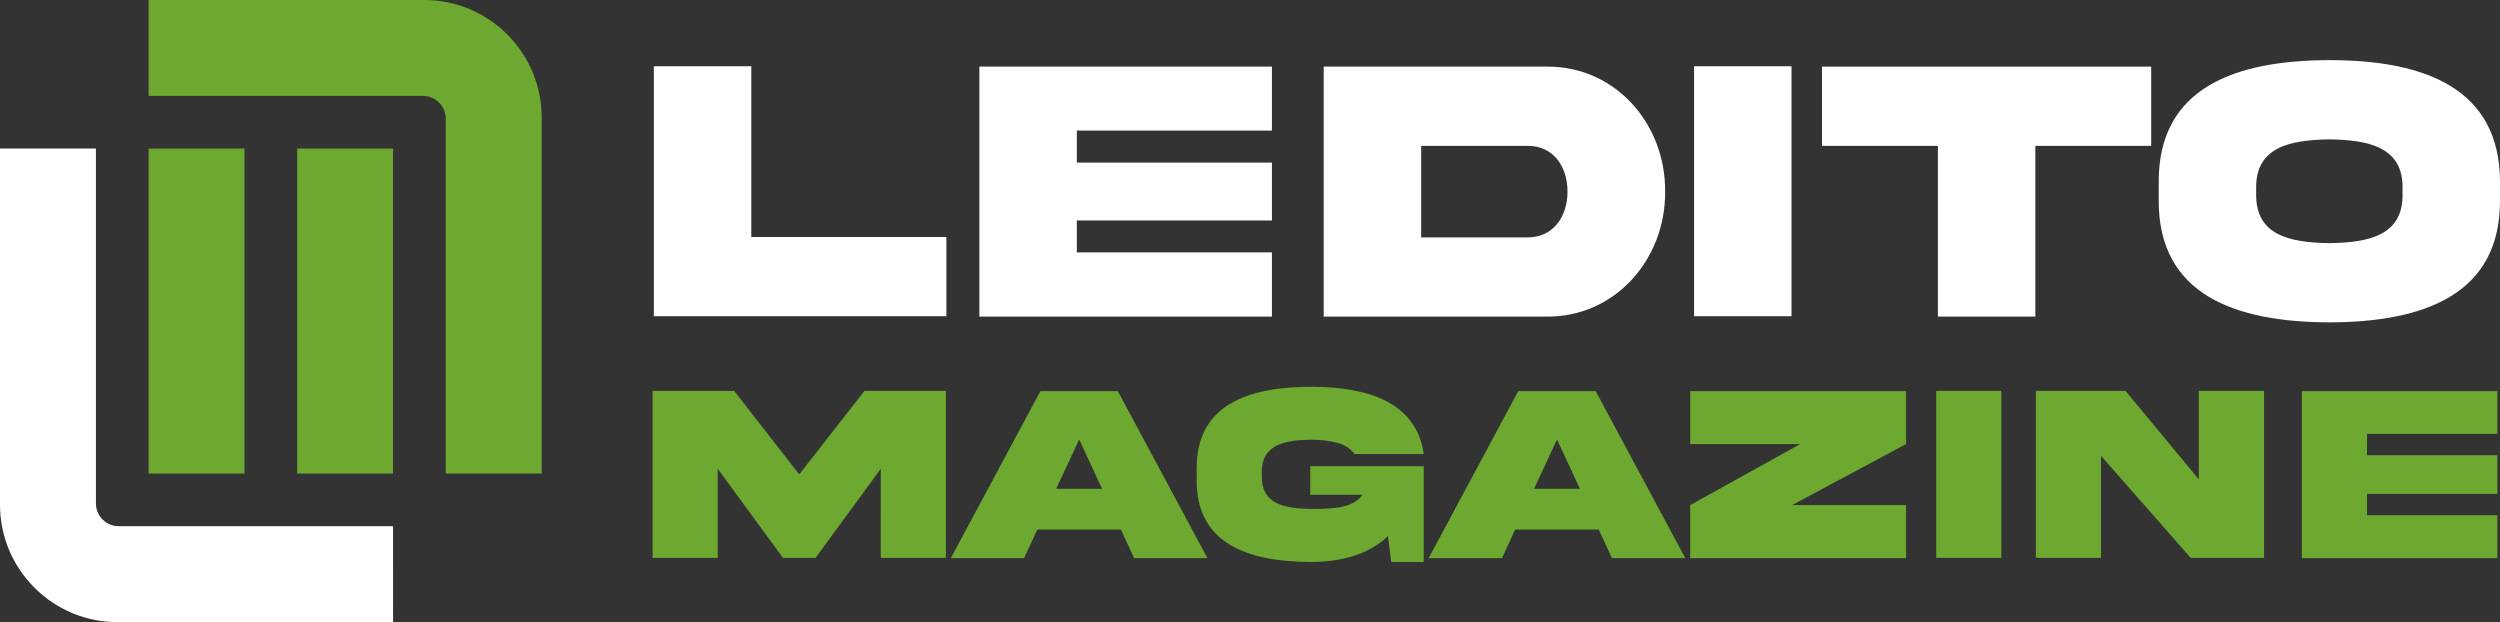 <?xml version="1.0" encoding="utf-8"?>
<!-- Generator: Adobe Illustrator 16.0.0, SVG Export Plug-In . SVG Version: 6.00 Build 0)  -->
<!DOCTYPE svg PUBLIC "-//W3C//DTD SVG 1.1//EN" "http://www.w3.org/Graphics/SVG/1.1/DTD/svg11.dtd">
<svg version="1.1" id="Calque_1" xmlns="http://www.w3.org/2000/svg" xmlns:xlink="http://www.w3.org/1999/xlink" x="0px" y="0px"
	 width="288.774px" height="71.862px" viewBox="2.113 -18.747 288.774 71.862"
	 enable-background="new 2.113 -18.747 288.774 71.862" xml:space="preserve">
<rect x="2.113" y="-18.747" width="288.774" height="71.862" fill="#333333" stroke="none"/>
<g>
	<g>
		<path fill="#FFFFFF" d="M6.092,49.134c2.567,2.566,5.979,3.981,9.608,3.981h31.817V42.032h-31.7c-1.447,0-2.624-1.178-2.624-2.623
			V-1.586H2.113v41.112C2.113,43.157,3.526,46.568,6.092,49.134z"/>
		<g>
			<path fill="#6DA830" d="M60.703-14.769c-2.567-2.565-5.979-3.979-9.609-3.979H19.278v11.082h31.7
				c1.446,0,2.622,1.176,2.622,2.623v40.996h11.083V-5.159C64.683-8.789,63.269-12.202,60.703-14.769z"/>
			<rect x="36.442" y="-1.586" fill="#6DA830" width="11.076" height="37.54"/>
			<rect x="19.278" y="-1.586" fill="#6DA830" width="11.075" height="37.54"/>
		</g>
	</g>
	<g>
		<g>
			<path fill="#FFFFFF" d="M88.895-11.093V8.628h22.535v9.151H77.637v-28.873H88.895z"/>
			<path fill="#FFFFFF" d="M115.24-11.051h33.792v7.391h-22.535v3.695h22.535v6.682h-22.535v3.693h22.535v7.413H115.24V-11.051z"/>
			<path fill="#FFFFFF" d="M180.704-11.051c7.927-0.106,13.813,6.553,13.748,14.436c0.065,7.842-5.821,14.544-13.748,14.438h-25.692
				v-28.874H180.704z M178.599-1.899H166.27v10.57h12.329c2.922,0,4.576-2.385,4.576-5.286
				C183.175,0.465,181.521-1.899,178.599-1.899z"/>
			<path fill="#FFFFFF" d="M209.05-11.093v28.873h-11.258v-28.873H209.05z"/>
			<path fill="#FFFFFF" d="M225.959,17.823V-1.899h-13.385v-9.152h38.024v9.152h-13.383v19.722H225.959z"/>
			<path fill="#FFFFFF" d="M290.887,2.291v2.105c0.042,10.913-8.852,14.07-19.699,14.092c-10.872-0.021-19.765-3.179-19.722-14.092
				V2.291c-0.043-10.936,8.85-14.072,19.722-14.093C282.058-11.802,290.887-8.622,290.887,2.291z M279.629,2.979
				c0.065-4.704-3.845-5.563-8.441-5.629c-4.621,0.065-8.528,0.925-8.465,5.629v0.709c-0.063,4.726,3.844,5.586,8.465,5.65
				c4.597-0.063,8.507-0.924,8.441-5.65V2.979z"/>
		</g>
		<g>
			<path fill="#6DA830" d="M77.495,26.401h9.417l7.522,9.646l7.535-9.646h9.403v19.292h-7.521V35.401l-7.535,10.292h-3.763
				l-7.535-10.292v10.292h-7.523V26.401z"/>
			<path fill="#6DA830" d="M122.29,26.429h8.942l10.351,19.296h-8.469l-1.521-3.302h-9.661l-1.523,3.302h-8.468L122.29,26.429z
				 M124.113,37.714h5.297l-2.641-5.7L124.113,37.714z"/>
			<path fill="#6DA830" d="M153.463,35.102h13.105v11.067h-3.761l-0.373-3.001c-2.239,2.212-5.641,3.001-8.915,3.001
				c-7.263-0.029-13.205-2.125-13.178-9.418v-1.405c-0.027-7.306,5.915-9.404,13.178-9.417c6.689,0,12.201,1.822,13.049,7.765
				h-7.995c-0.474-0.646-1.163-1.077-2.053-1.306c-0.892-0.23-1.895-0.345-3.001-0.345c-3.086,0.042-5.699,0.616-5.656,3.76v0.474
				c-0.043,3.173,2.57,3.72,5.656,3.764c2.972,0,4.866-0.174,6.001-1.639h-6.058V35.102z"/>
			<path fill="#6DA830" d="M177.487,26.429h8.942l10.352,19.296h-8.471l-1.521-3.302h-9.662l-1.52,3.302h-8.47L177.487,26.429z
				 M179.311,37.714h5.296l-2.642-5.7L179.311,37.714z"/>
			<path fill="#6DA830" d="M197.348,32.546v-6.117h24.935v6.117l-13.163,7.049h13.163v6.13h-24.935v-6.13l12.704-7.049H197.348z"/>
			<path fill="#6DA830" d="M233.286,26.401v19.292h-7.521V26.401H233.286z"/>
			<path fill="#6DA830" d="M256.096,26.401h7.535v19.292h-8.471l-10.363-11.784v11.784h-7.521V26.401h10.35l8.471,10.223V26.401z"/>
			<path fill="#6DA830" d="M268.001,26.429h22.582v4.939h-15.059v2.469h15.059v4.466h-15.059v2.468h15.059v4.954h-22.582V26.429z"/>
		</g>
	</g>
</g>
</svg>
